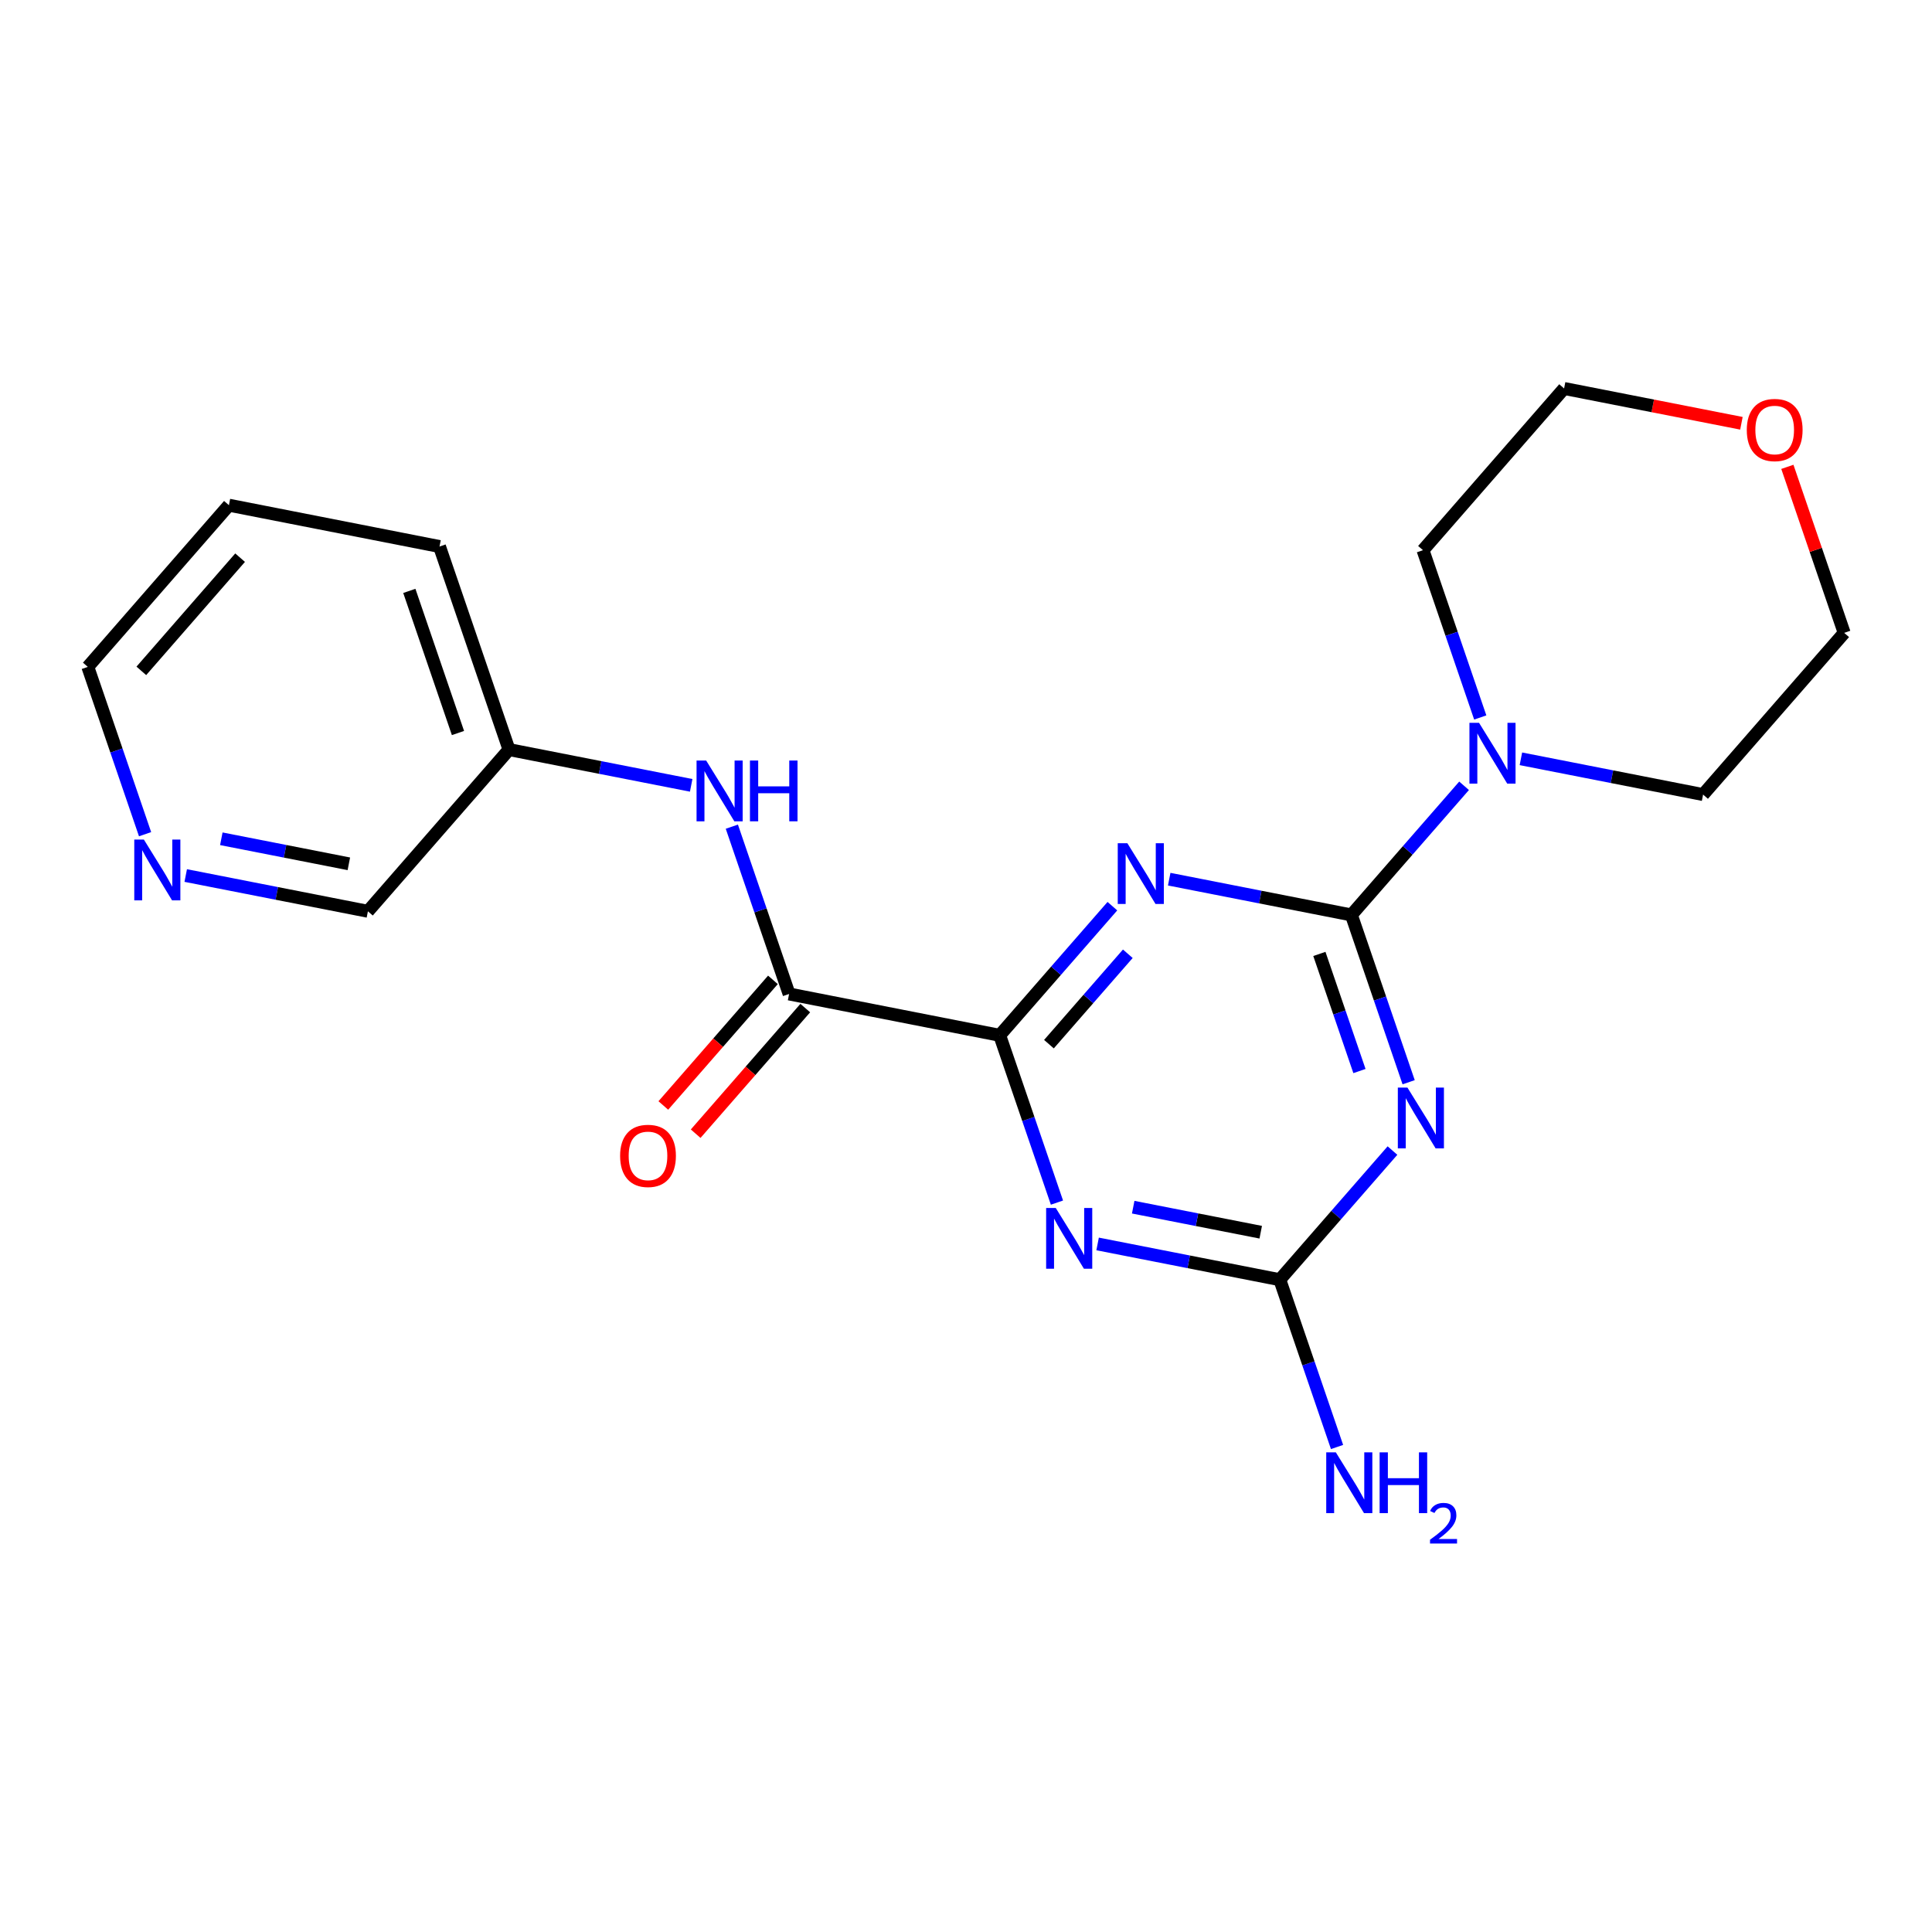 <?xml version='1.0' encoding='iso-8859-1'?>
<svg version='1.1' baseProfile='full'
              xmlns='http://www.w3.org/2000/svg'
                      xmlns:rdkit='http://www.rdkit.org/xml'
                      xmlns:xlink='http://www.w3.org/1999/xlink'
                  xml:space='preserve'
width='300px' height='300px' viewBox='0 0 300 300'>
<!-- END OF HEADER -->
<rect style='opacity:1.0;fill:#FFFFFF;stroke:none' width='300' height='300' x='0' y='0'> </rect>
<rect style='opacity:1.0;fill:#FFFFFF;stroke:none' width='300' height='300' x='0' y='0'> </rect>
<path class='bond-0 atom-0 atom-1' d='M 207.616,224.689 L 203.17,211.7' style='fill:none;fill-rule:evenodd;stroke:#0000FF;stroke-width:2.0px;stroke-linecap:butt;stroke-linejoin:miter;stroke-opacity:1' />
<path class='bond-0 atom-0 atom-1' d='M 203.17,211.7 L 198.725,198.712' style='fill:none;fill-rule:evenodd;stroke:#000000;stroke-width:2.0px;stroke-linecap:butt;stroke-linejoin:miter;stroke-opacity:1' />
<path class='bond-1 atom-1 atom-2' d='M 198.725,198.712 L 184.58,195.935' style='fill:none;fill-rule:evenodd;stroke:#000000;stroke-width:2.0px;stroke-linecap:butt;stroke-linejoin:miter;stroke-opacity:1' />
<path class='bond-1 atom-1 atom-2' d='M 184.58,195.935 L 170.436,193.158' style='fill:none;fill-rule:evenodd;stroke:#0000FF;stroke-width:2.0px;stroke-linecap:butt;stroke-linejoin:miter;stroke-opacity:1' />
<path class='bond-1 atom-1 atom-2' d='M 195.765,191.338 L 185.864,189.395' style='fill:none;fill-rule:evenodd;stroke:#000000;stroke-width:2.0px;stroke-linecap:butt;stroke-linejoin:miter;stroke-opacity:1' />
<path class='bond-1 atom-1 atom-2' d='M 185.864,189.395 L 175.963,187.451' style='fill:none;fill-rule:evenodd;stroke:#0000FF;stroke-width:2.0px;stroke-linecap:butt;stroke-linejoin:miter;stroke-opacity:1' />
<path class='bond-21 atom-21 atom-1' d='M 216.222,178.658 L 207.473,188.685' style='fill:none;fill-rule:evenodd;stroke:#0000FF;stroke-width:2.0px;stroke-linecap:butt;stroke-linejoin:miter;stroke-opacity:1' />
<path class='bond-21 atom-21 atom-1' d='M 207.473,188.685 L 198.725,198.712' style='fill:none;fill-rule:evenodd;stroke:#000000;stroke-width:2.0px;stroke-linecap:butt;stroke-linejoin:miter;stroke-opacity:1' />
<path class='bond-2 atom-2 atom-3' d='M 164.123,186.74 L 159.678,173.751' style='fill:none;fill-rule:evenodd;stroke:#0000FF;stroke-width:2.0px;stroke-linecap:butt;stroke-linejoin:miter;stroke-opacity:1' />
<path class='bond-2 atom-2 atom-3' d='M 159.678,173.751 L 155.232,160.763' style='fill:none;fill-rule:evenodd;stroke:#000000;stroke-width:2.0px;stroke-linecap:butt;stroke-linejoin:miter;stroke-opacity:1' />
<path class='bond-3 atom-3 atom-4' d='M 155.232,160.763 L 122.531,154.343' style='fill:none;fill-rule:evenodd;stroke:#000000;stroke-width:2.0px;stroke-linecap:butt;stroke-linejoin:miter;stroke-opacity:1' />
<path class='bond-12 atom-3 atom-13' d='M 155.232,160.763 L 163.981,150.736' style='fill:none;fill-rule:evenodd;stroke:#000000;stroke-width:2.0px;stroke-linecap:butt;stroke-linejoin:miter;stroke-opacity:1' />
<path class='bond-12 atom-3 atom-13' d='M 163.981,150.736 L 172.73,140.709' style='fill:none;fill-rule:evenodd;stroke:#0000FF;stroke-width:2.0px;stroke-linecap:butt;stroke-linejoin:miter;stroke-opacity:1' />
<path class='bond-12 atom-3 atom-13' d='M 162.879,162.137 L 169.003,155.118' style='fill:none;fill-rule:evenodd;stroke:#000000;stroke-width:2.0px;stroke-linecap:butt;stroke-linejoin:miter;stroke-opacity:1' />
<path class='bond-12 atom-3 atom-13' d='M 169.003,155.118 L 175.127,148.099' style='fill:none;fill-rule:evenodd;stroke:#0000FF;stroke-width:2.0px;stroke-linecap:butt;stroke-linejoin:miter;stroke-opacity:1' />
<path class='bond-4 atom-4 atom-5' d='M 120.02,152.152 L 111.51,161.905' style='fill:none;fill-rule:evenodd;stroke:#000000;stroke-width:2.0px;stroke-linecap:butt;stroke-linejoin:miter;stroke-opacity:1' />
<path class='bond-4 atom-4 atom-5' d='M 111.51,161.905 L 103.001,171.658' style='fill:none;fill-rule:evenodd;stroke:#FF0000;stroke-width:2.0px;stroke-linecap:butt;stroke-linejoin:miter;stroke-opacity:1' />
<path class='bond-4 atom-4 atom-5' d='M 125.042,156.534 L 116.533,166.287' style='fill:none;fill-rule:evenodd;stroke:#000000;stroke-width:2.0px;stroke-linecap:butt;stroke-linejoin:miter;stroke-opacity:1' />
<path class='bond-4 atom-4 atom-5' d='M 116.533,166.287 L 108.023,176.039' style='fill:none;fill-rule:evenodd;stroke:#FF0000;stroke-width:2.0px;stroke-linecap:butt;stroke-linejoin:miter;stroke-opacity:1' />
<path class='bond-5 atom-4 atom-6' d='M 122.531,154.343 L 118.085,141.355' style='fill:none;fill-rule:evenodd;stroke:#000000;stroke-width:2.0px;stroke-linecap:butt;stroke-linejoin:miter;stroke-opacity:1' />
<path class='bond-5 atom-4 atom-6' d='M 118.085,141.355 L 113.64,128.366' style='fill:none;fill-rule:evenodd;stroke:#0000FF;stroke-width:2.0px;stroke-linecap:butt;stroke-linejoin:miter;stroke-opacity:1' />
<path class='bond-6 atom-6 atom-7' d='M 107.327,121.948 L 93.183,119.171' style='fill:none;fill-rule:evenodd;stroke:#0000FF;stroke-width:2.0px;stroke-linecap:butt;stroke-linejoin:miter;stroke-opacity:1' />
<path class='bond-6 atom-6 atom-7' d='M 93.183,119.171 L 79.039,116.395' style='fill:none;fill-rule:evenodd;stroke:#000000;stroke-width:2.0px;stroke-linecap:butt;stroke-linejoin:miter;stroke-opacity:1' />
<path class='bond-7 atom-7 atom-8' d='M 79.039,116.395 L 68.247,84.865' style='fill:none;fill-rule:evenodd;stroke:#000000;stroke-width:2.0px;stroke-linecap:butt;stroke-linejoin:miter;stroke-opacity:1' />
<path class='bond-7 atom-7 atom-8' d='M 71.114,113.823 L 63.56,91.753' style='fill:none;fill-rule:evenodd;stroke:#000000;stroke-width:2.0px;stroke-linecap:butt;stroke-linejoin:miter;stroke-opacity:1' />
<path class='bond-22 atom-12 atom-7' d='M 57.129,141.505 L 79.039,116.395' style='fill:none;fill-rule:evenodd;stroke:#000000;stroke-width:2.0px;stroke-linecap:butt;stroke-linejoin:miter;stroke-opacity:1' />
<path class='bond-8 atom-8 atom-9' d='M 68.247,84.865 L 35.546,78.446' style='fill:none;fill-rule:evenodd;stroke:#000000;stroke-width:2.0px;stroke-linecap:butt;stroke-linejoin:miter;stroke-opacity:1' />
<path class='bond-9 atom-9 atom-10' d='M 35.546,78.446 L 13.636,103.556' style='fill:none;fill-rule:evenodd;stroke:#000000;stroke-width:2.0px;stroke-linecap:butt;stroke-linejoin:miter;stroke-opacity:1' />
<path class='bond-9 atom-9 atom-10' d='M 37.282,86.594 L 21.945,104.172' style='fill:none;fill-rule:evenodd;stroke:#000000;stroke-width:2.0px;stroke-linecap:butt;stroke-linejoin:miter;stroke-opacity:1' />
<path class='bond-10 atom-10 atom-11' d='M 13.636,103.556 L 18.082,116.545' style='fill:none;fill-rule:evenodd;stroke:#000000;stroke-width:2.0px;stroke-linecap:butt;stroke-linejoin:miter;stroke-opacity:1' />
<path class='bond-10 atom-10 atom-11' d='M 18.082,116.545 L 22.527,129.534' style='fill:none;fill-rule:evenodd;stroke:#0000FF;stroke-width:2.0px;stroke-linecap:butt;stroke-linejoin:miter;stroke-opacity:1' />
<path class='bond-11 atom-11 atom-12' d='M 28.84,135.952 L 42.984,138.728' style='fill:none;fill-rule:evenodd;stroke:#0000FF;stroke-width:2.0px;stroke-linecap:butt;stroke-linejoin:miter;stroke-opacity:1' />
<path class='bond-11 atom-11 atom-12' d='M 42.984,138.728 L 57.129,141.505' style='fill:none;fill-rule:evenodd;stroke:#000000;stroke-width:2.0px;stroke-linecap:butt;stroke-linejoin:miter;stroke-opacity:1' />
<path class='bond-11 atom-11 atom-12' d='M 34.367,130.245 L 44.268,132.188' style='fill:none;fill-rule:evenodd;stroke:#0000FF;stroke-width:2.0px;stroke-linecap:butt;stroke-linejoin:miter;stroke-opacity:1' />
<path class='bond-11 atom-11 atom-12' d='M 44.268,132.188 L 54.169,134.132' style='fill:none;fill-rule:evenodd;stroke:#000000;stroke-width:2.0px;stroke-linecap:butt;stroke-linejoin:miter;stroke-opacity:1' />
<path class='bond-13 atom-13 atom-14' d='M 181.554,136.518 L 195.699,139.295' style='fill:none;fill-rule:evenodd;stroke:#0000FF;stroke-width:2.0px;stroke-linecap:butt;stroke-linejoin:miter;stroke-opacity:1' />
<path class='bond-13 atom-13 atom-14' d='M 195.699,139.295 L 209.843,142.072' style='fill:none;fill-rule:evenodd;stroke:#000000;stroke-width:2.0px;stroke-linecap:butt;stroke-linejoin:miter;stroke-opacity:1' />
<path class='bond-14 atom-14 atom-15' d='M 209.843,142.072 L 218.592,132.045' style='fill:none;fill-rule:evenodd;stroke:#000000;stroke-width:2.0px;stroke-linecap:butt;stroke-linejoin:miter;stroke-opacity:1' />
<path class='bond-14 atom-14 atom-15' d='M 218.592,132.045 L 227.341,122.018' style='fill:none;fill-rule:evenodd;stroke:#0000FF;stroke-width:2.0px;stroke-linecap:butt;stroke-linejoin:miter;stroke-opacity:1' />
<path class='bond-20 atom-14 atom-21' d='M 209.843,142.072 L 214.289,155.06' style='fill:none;fill-rule:evenodd;stroke:#000000;stroke-width:2.0px;stroke-linecap:butt;stroke-linejoin:miter;stroke-opacity:1' />
<path class='bond-20 atom-14 atom-21' d='M 214.289,155.06 L 218.734,168.049' style='fill:none;fill-rule:evenodd;stroke:#0000FF;stroke-width:2.0px;stroke-linecap:butt;stroke-linejoin:miter;stroke-opacity:1' />
<path class='bond-20 atom-14 atom-21' d='M 204.871,148.126 L 207.983,157.219' style='fill:none;fill-rule:evenodd;stroke:#000000;stroke-width:2.0px;stroke-linecap:butt;stroke-linejoin:miter;stroke-opacity:1' />
<path class='bond-20 atom-14 atom-21' d='M 207.983,157.219 L 211.095,166.311' style='fill:none;fill-rule:evenodd;stroke:#0000FF;stroke-width:2.0px;stroke-linecap:butt;stroke-linejoin:miter;stroke-opacity:1' />
<path class='bond-15 atom-15 atom-16' d='M 236.165,117.827 L 250.309,120.604' style='fill:none;fill-rule:evenodd;stroke:#0000FF;stroke-width:2.0px;stroke-linecap:butt;stroke-linejoin:miter;stroke-opacity:1' />
<path class='bond-15 atom-15 atom-16' d='M 250.309,120.604 L 264.454,123.38' style='fill:none;fill-rule:evenodd;stroke:#000000;stroke-width:2.0px;stroke-linecap:butt;stroke-linejoin:miter;stroke-opacity:1' />
<path class='bond-23 atom-20 atom-15' d='M 220.961,85.432 L 225.407,98.42' style='fill:none;fill-rule:evenodd;stroke:#000000;stroke-width:2.0px;stroke-linecap:butt;stroke-linejoin:miter;stroke-opacity:1' />
<path class='bond-23 atom-20 atom-15' d='M 225.407,98.42 L 229.853,111.409' style='fill:none;fill-rule:evenodd;stroke:#0000FF;stroke-width:2.0px;stroke-linecap:butt;stroke-linejoin:miter;stroke-opacity:1' />
<path class='bond-16 atom-16 atom-17' d='M 264.454,123.38 L 286.364,98.27' style='fill:none;fill-rule:evenodd;stroke:#000000;stroke-width:2.0px;stroke-linecap:butt;stroke-linejoin:miter;stroke-opacity:1' />
<path class='bond-17 atom-17 atom-18' d='M 286.364,98.27 L 281.952,85.381' style='fill:none;fill-rule:evenodd;stroke:#000000;stroke-width:2.0px;stroke-linecap:butt;stroke-linejoin:miter;stroke-opacity:1' />
<path class='bond-17 atom-17 atom-18' d='M 281.952,85.381 L 277.541,72.492' style='fill:none;fill-rule:evenodd;stroke:#FF0000;stroke-width:2.0px;stroke-linecap:butt;stroke-linejoin:miter;stroke-opacity:1' />
<path class='bond-18 atom-18 atom-19' d='M 270.407,65.727 L 256.639,63.024' style='fill:none;fill-rule:evenodd;stroke:#FF0000;stroke-width:2.0px;stroke-linecap:butt;stroke-linejoin:miter;stroke-opacity:1' />
<path class='bond-18 atom-18 atom-19' d='M 256.639,63.024 L 242.871,60.321' style='fill:none;fill-rule:evenodd;stroke:#000000;stroke-width:2.0px;stroke-linecap:butt;stroke-linejoin:miter;stroke-opacity:1' />
<path class='bond-19 atom-19 atom-20' d='M 242.871,60.321 L 220.961,85.432' style='fill:none;fill-rule:evenodd;stroke:#000000;stroke-width:2.0px;stroke-linecap:butt;stroke-linejoin:miter;stroke-opacity:1' />
<path  class='atom-0' d='M 207.43 225.522
L 210.522 230.521
Q 210.829 231.014, 211.322 231.907
Q 211.815 232.8, 211.842 232.854
L 211.842 225.522
L 213.095 225.522
L 213.095 234.96
L 211.802 234.96
L 208.483 229.495
Q 208.096 228.855, 207.683 228.122
Q 207.283 227.388, 207.163 227.162
L 207.163 234.96
L 205.937 234.96
L 205.937 225.522
L 207.43 225.522
' fill='#0000FF'/>
<path  class='atom-0' d='M 214.228 225.522
L 215.508 225.522
L 215.508 229.535
L 220.333 229.535
L 220.333 225.522
L 221.613 225.522
L 221.613 234.96
L 220.333 234.96
L 220.333 230.601
L 215.508 230.601
L 215.508 234.96
L 214.228 234.96
L 214.228 225.522
' fill='#0000FF'/>
<path  class='atom-0' d='M 222.07 234.629
Q 222.299 234.039, 222.845 233.714
Q 223.39 233.38, 224.147 233.38
Q 225.088 233.38, 225.616 233.89
Q 226.144 234.4, 226.144 235.306
Q 226.144 236.23, 225.458 237.092
Q 224.78 237.954, 223.372 238.975
L 226.249 238.975
L 226.249 239.679
L 222.053 239.679
L 222.053 239.089
Q 223.214 238.262, 223.9 237.647
Q 224.595 237.031, 224.93 236.476
Q 225.264 235.922, 225.264 235.35
Q 225.264 234.752, 224.965 234.418
Q 224.666 234.083, 224.147 234.083
Q 223.645 234.083, 223.311 234.286
Q 222.977 234.488, 222.739 234.937
L 222.07 234.629
' fill='#0000FF'/>
<path  class='atom-2' d='M 163.937 187.573
L 167.03 192.572
Q 167.336 193.065, 167.83 193.959
Q 168.323 194.852, 168.35 194.905
L 168.35 187.573
L 169.603 187.573
L 169.603 197.011
L 168.31 197.011
L 164.99 191.546
Q 164.604 190.906, 164.191 190.173
Q 163.791 189.44, 163.671 189.213
L 163.671 197.011
L 162.444 197.011
L 162.444 187.573
L 163.937 187.573
' fill='#0000FF'/>
<path  class='atom-5' d='M 96.289 179.48
Q 96.289 177.214, 97.409 175.948
Q 98.528 174.682, 100.621 174.682
Q 102.714 174.682, 103.834 175.948
Q 104.954 177.214, 104.954 179.48
Q 104.954 181.773, 103.82 183.08
Q 102.687 184.373, 100.621 184.373
Q 98.542 184.373, 97.409 183.08
Q 96.289 181.787, 96.289 179.48
M 100.621 183.306
Q 102.061 183.306, 102.834 182.346
Q 103.62 181.373, 103.62 179.48
Q 103.62 177.628, 102.834 176.694
Q 102.061 175.748, 100.621 175.748
Q 99.182 175.748, 98.395 176.681
Q 97.622 177.614, 97.622 179.48
Q 97.622 181.387, 98.395 182.346
Q 99.182 183.306, 100.621 183.306
' fill='#FF0000'/>
<path  class='atom-6' d='M 109.654 118.095
L 112.746 123.094
Q 113.053 123.587, 113.546 124.48
Q 114.039 125.373, 114.066 125.427
L 114.066 118.095
L 115.319 118.095
L 115.319 127.533
L 114.026 127.533
L 110.707 122.067
Q 110.32 121.427, 109.907 120.694
Q 109.507 119.961, 109.387 119.735
L 109.387 127.533
L 108.161 127.533
L 108.161 118.095
L 109.654 118.095
' fill='#0000FF'/>
<path  class='atom-6' d='M 116.452 118.095
L 117.732 118.095
L 117.732 122.107
L 122.557 122.107
L 122.557 118.095
L 123.837 118.095
L 123.837 127.533
L 122.557 127.533
L 122.557 123.174
L 117.732 123.174
L 117.732 127.533
L 116.452 127.533
L 116.452 118.095
' fill='#0000FF'/>
<path  class='atom-11' d='M 22.341 130.367
L 25.434 135.366
Q 25.741 135.859, 26.234 136.752
Q 26.727 137.645, 26.754 137.698
L 26.754 130.367
L 28.007 130.367
L 28.007 139.805
L 26.714 139.805
L 23.395 134.339
Q 23.008 133.699, 22.595 132.966
Q 22.195 132.233, 22.075 132.006
L 22.075 139.805
L 20.849 139.805
L 20.849 130.367
L 22.341 130.367
' fill='#0000FF'/>
<path  class='atom-13' d='M 175.056 130.933
L 178.148 135.932
Q 178.455 136.425, 178.948 137.319
Q 179.441 138.212, 179.468 138.265
L 179.468 130.933
L 180.721 130.933
L 180.721 140.371
L 179.428 140.371
L 176.109 134.906
Q 175.722 134.266, 175.309 133.533
Q 174.909 132.8, 174.789 132.573
L 174.789 140.371
L 173.563 140.371
L 173.563 130.933
L 175.056 130.933
' fill='#0000FF'/>
<path  class='atom-15' d='M 229.667 112.242
L 232.759 117.241
Q 233.066 117.734, 233.559 118.627
Q 234.052 119.521, 234.079 119.574
L 234.079 112.242
L 235.332 112.242
L 235.332 121.68
L 234.039 121.68
L 230.72 116.215
Q 230.333 115.575, 229.92 114.842
Q 229.52 114.109, 229.4 113.882
L 229.4 121.68
L 228.174 121.68
L 228.174 112.242
L 229.667 112.242
' fill='#0000FF'/>
<path  class='atom-18' d='M 271.24 66.767
Q 271.24 64.501, 272.36 63.235
Q 273.479 61.968, 275.572 61.968
Q 277.665 61.968, 278.785 63.235
Q 279.905 64.501, 279.905 66.767
Q 279.905 69.06, 278.772 70.366
Q 277.638 71.659, 275.572 71.659
Q 273.493 71.659, 272.36 70.366
Q 271.24 69.073, 271.24 66.767
M 275.572 70.593
Q 277.012 70.593, 277.785 69.633
Q 278.572 68.66, 278.572 66.767
Q 278.572 64.914, 277.785 63.981
Q 277.012 63.035, 275.572 63.035
Q 274.133 63.035, 273.346 63.968
Q 272.573 64.901, 272.573 66.767
Q 272.573 68.673, 273.346 69.633
Q 274.133 70.593, 275.572 70.593
' fill='#FF0000'/>
<path  class='atom-21' d='M 218.548 168.882
L 221.641 173.881
Q 221.947 174.374, 222.441 175.267
Q 222.934 176.161, 222.96 176.214
L 222.96 168.882
L 224.213 168.882
L 224.213 178.32
L 222.92 178.32
L 219.601 172.855
Q 219.215 172.215, 218.801 171.482
Q 218.402 170.749, 218.282 170.522
L 218.282 178.32
L 217.055 178.32
L 217.055 168.882
L 218.548 168.882
' fill='#0000FF'/>
</svg>
